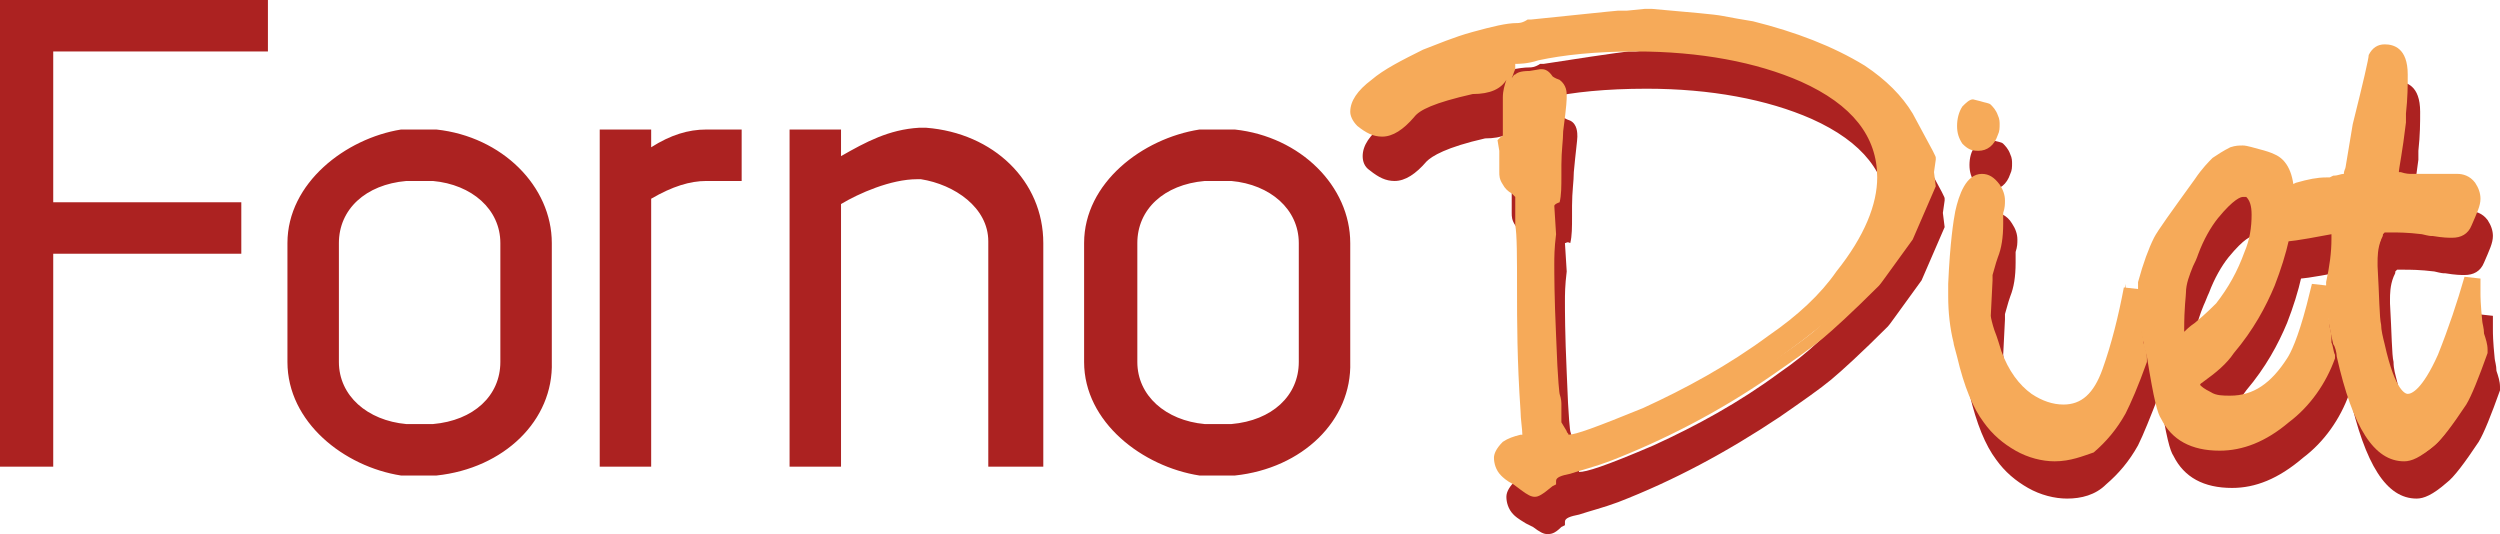 <?xml version="1.0" encoding="utf-8"?>
<!-- Generator: Adobe Illustrator 23.1.1, SVG Export Plug-In . SVG Version: 6.00 Build 0)  -->
<svg version="1.1" id="Livello_1" xmlns="http://www.w3.org/2000/svg" xmlns:xlink="http://www.w3.org/1999/xlink" x="0px" y="0px"
	 viewBox="0 0 140.9 30.1" style="enable-background:new 0 0 140.9 30.1;" xml:space="preserve">
<style type="text/css">
	.st0{fill:#AC2221;}
	.st1{fill:#F6AA59;}
</style>
<g>
	<polyline class="st0" points="0.4,25.9 0.4,0.4 14.6,0.4 14.6,2.5 2.5,2.5 2.5,11.9 13.1,11.9 13.1,13.9 2.5,13.9 2.5,25.9 	"/>
	<path class="st0" d="M3,26.3H0V0h15.1v2.9H3v8.5h10.6v2.9H3V26.3z M0.9,25.5h1.2v-12h10.6v-1.2H2.1V2h12.1V0.8H0.9V25.5z"/>
	<path class="st0" d="M22.7,26.4c-3.1-0.5-6.1-2.9-6.1-6v-6.7c0-3.1,2.9-5.5,6.1-6c0.3,0,0.7,0,0.9,0c0.3,0,0.8,0,0.9,0
		c3.4,0.4,6.2,2.8,6.2,6v6.7c0,3.2-2.8,5.6-6.1,6 M24.4,24.3c2.4-0.2,4.2-1.8,4.2-3.9v-6.7c0-2.1-1.8-3.7-4.2-3.9
		c-0.3,0-0.5,0-0.8,0c-0.2,0-0.4,0-0.7,0c-2.4,0.2-4.2,1.8-4.2,3.9v6.7c0,2.1,1.8,3.7,4.2,3.9c0.3,0,0.5,0,0.7,0
		C23.9,24.4,24.2,24.4,24.4,24.3"/>
	<path class="st0" d="M23.6,24.8c-0.2,0-0.5,0-0.8,0c-2.7-0.2-4.6-2-4.6-4.4v-6.7c0-2.3,1.9-4.1,4.6-4.4c0.3,0,0.5,0,0.8,0
		s0.5,0,0.9,0c2.7,0.2,4.6,2,4.6,4.4v6.7c0,2.3-1.9,4.1-4.6,4.4C24.2,24.8,23.9,24.8,23.6,24.8z M23.6,10.2c-0.2,0-0.4,0-0.7,0
		c-2.3,0.2-3.8,1.6-3.8,3.5v6.7c0,1.9,1.6,3.3,3.8,3.5c0.3,0,0.5,0,0.7,0s0.5,0,0.8,0l0,0c2.3-0.2,3.8-1.6,3.8-3.5v-6.7
		c0-1.9-1.6-3.3-3.8-3.5C24.1,10.2,23.9,10.2,23.6,10.2z"/>
	<path class="st0" d="M24.6,26.8h-2c-3.2-0.5-6.4-3-6.4-6.4v-6.7c0-3.4,3.3-5.9,6.4-6.4c0.3,0,0.8,0,1,0c0.5,0,0.8,0,1,0
		c3.7,0.4,6.5,3.2,6.5,6.4v6.7C31.2,23.7,28.4,26.4,24.6,26.8L24.6,26.8z M22.7,25.9h1.9c3.3-0.3,5.7-2.7,5.7-5.5v-6.7
		c0-2.8-2.5-5.2-5.8-5.5h-0.1c-0.1,0-0.6,0-0.8,0c-0.2,0-0.7,0-0.9,0c-2.8,0.4-5.7,2.6-5.7,5.5v6.7C17.1,23.3,19.9,25.5,22.7,25.9z"
		/>
	<path class="st0" d="M34.2,7.7h2v1.5c1-0.8,2.2-1.5,3.5-1.5h1.5v2h-1.5c-1.4,0-2.8,0.7-3.5,1.2v15h-2"/>
	<path class="st0" d="M36.7,26.3h-2.9v-19h2.9v1c1.1-0.7,2.1-1,3.1-1h2v2.9h-2c-0.9,0-1.9,0.3-3.1,1V26.3z M34.6,25.5h1.2V10.6
		l0.2-0.1c1.3-0.8,2.6-1.2,3.7-1.2h1.1V8.1h-1.1c-1,0-2.1,0.5-3.2,1.4L35.8,10V8.1h-1.2V25.5z"/>
	<path class="st0" d="M56.1,25.9V13.6c0-2.1-2-3.6-4.2-4h-0.3c-1.6,0-3.4,0.8-4.8,1.6v14.7h-2V7.7h2v1.9c1.7-1.1,3.1-1.9,4.8-2H52
		c3.5,0.3,6.2,2.8,6.2,6v12.3"/>
	<path class="st0" d="M58.6,26.3h-2.9V13.6c0-1.9-1.9-3.2-3.8-3.5h-0.2c-1.5,0-3.3,0.8-4.3,1.4v14.8h-2.9v-19h2.9v1.5
		c1.4-0.8,2.7-1.5,4.4-1.6h0.4l0,0c3.8,0.3,6.6,3,6.6,6.5v12.6H58.6z M56.6,25.5h1.2V13.6c0-3-2.4-5.4-5.7-5.6h-0.3
		c-1.6,0.1-2.8,0.8-4.6,1.9l-0.7,0.4V8.1h-1.2v17.3h1.2V11l0.2-0.1c1.3-0.8,3.3-1.7,5-1.7H52c2.3,0.3,4.6,1.9,4.6,4.4V25.5z"/>
	<path class="st0" d="M67.7,26.4c-3.1-0.5-6.1-2.9-6.1-6v-6.7c0-3.1,2.9-5.5,6.1-6c0.3,0,0.7,0,0.9,0c0.3,0,0.8,0,0.9,0
		c3.4,0.4,6.1,2.8,6.1,6v6.7c0,3.2-2.8,5.6-6.1,6 M69.4,24.3c2.4-0.2,4.2-1.8,4.2-3.9v-6.7c0-2.1-1.8-3.7-4.2-3.9
		c-0.3,0-0.5,0-0.8,0c-0.2,0-0.4,0-0.7,0c-2.4,0.2-4.2,1.8-4.2,3.9v6.7c0,2.1,1.8,3.7,4.2,3.9c0.3,0,0.5,0,0.7,0
		C68.9,24.4,69.2,24.4,69.4,24.3"/>
	<path class="st0" d="M68.6,24.8c-0.2,0-0.5,0-0.8,0c-2.7-0.2-4.6-2-4.6-4.4v-6.7c0-2.3,1.9-4.1,4.6-4.4c0.3,0,0.5,0,0.8,0
		s0.5,0,0.9,0c2.7,0.2,4.6,2,4.6,4.4v6.7c0,2.3-1.9,4.1-4.6,4.4C69.2,24.8,68.9,24.8,68.6,24.8z M68.6,10.2c-0.2,0-0.4,0-0.7,0
		c-2.3,0.2-3.8,1.6-3.8,3.5v6.7c0,1.9,1.6,3.3,3.8,3.5c0.3,0,0.5,0,0.7,0s0.5,0,0.8,0l0,0c2.3-0.2,3.8-1.6,3.8-3.5v-6.7
		c0-1.9-1.6-3.3-3.8-3.5C69.1,10.2,68.9,10.2,68.6,10.2z"/>
	<path class="st0" d="M69.6,26.8h-2c-3.2-0.5-6.5-3-6.5-6.4v-6.7c0-3.4,3.3-5.9,6.5-6.4c0.3,0,0.8,0,1,0c0.5,0,0.8,0,1,0
		c3.7,0.4,6.5,3.2,6.5,6.4v6.7C76.2,23.7,73.4,26.4,69.6,26.8L69.6,26.8z M67.7,25.9h1.9c3.3-0.3,5.7-2.7,5.7-5.5v-6.7
		c0-2.8-2.5-5.2-5.8-5.5h-0.1c-0.1,0-0.6,0-0.8,0c-0.2,0-0.7,0-0.9,0C65,8.6,62,10.8,62,13.7v6.7C62,23.3,64.9,25.5,67.7,25.9z"/>
	<path class="st0" d="M87.3,6.5c0.1,0,0.2,0.1,0.4,0.2c0.1,0.1,0.2,0.2,0.4,0.3c0.1,0.1,0.2,0.2,0.2,0.5c0,0.2-0.1,0.9-0.2,2
		c0,0.4-0.1,1.1-0.1,1.9c0,0.2,0,0.4,0,0.6c0,0.6,0,1.1-0.1,1.4c0,0.2-0.1,0.3-0.1,0.3l0.1,1.6c-0.1,0.8-0.1,1.4-0.1,1.8
		c0,0.5,0,1.9,0.1,4s0.1,3.3,0.2,3.4c0.1,0.2,0.1,0.4,0.1,0.5v0.3c0,0.2,0,0.3,0,0.4c0,0.2,0,0.4,0.1,0.5l0.3,0.5
		c0.1,0.2,0.2,0.3,0.2,0.4c0,0,0.1,0.1,0.2,0.1c0.6,0,2.1-0.5,4.5-1.6c2.5-1.1,4.9-2.5,7.2-4.1c1.6-1.2,2.9-2.4,3.9-3.6
		c1.6-2.1,2.4-4,2.4-5.5c0-2.5-1.5-4.4-4.6-5.8c-2.6-1.2-5.8-1.8-9.5-1.8c-2.4,0-4.2,0.2-5.6,0.5c-0.6,0.1-1,0.2-1.2,0.2
		s-0.3,0-0.4,0.1c0,0,0,0.2-0.1,0.5c-0.3,0.8-0.9,1.2-1.9,1.2c-1.9,0.4-3.1,0.9-3.6,1.4c-0.5,0.6-1,0.9-1.5,0.9
		c-0.4,0-0.7-0.2-1.1-0.5c-0.2-0.1-0.2-0.3-0.2-0.4c0-0.5,0.3-0.9,1-1.5c0.7-0.5,1.6-1.1,2.8-1.6c0.8-0.3,1.7-0.7,2.7-1
		s1.9-0.5,2.4-0.5c0.2,0,0.4-0.1,0.7-0.2c3.2-0.3,4.8-0.5,4.9-0.5c0,0,0.1,0,0.2,0h0.3l1-0.1h0.4c2.2,0.2,3.5,0.3,4,0.4
		c0.5,0.1,1,0.2,1.7,0.3c2.4,0.6,4.4,1.4,6.1,2.4c1.2,0.7,2,1.6,2.5,2.5c0.8,1.5,1.2,2.3,1.2,2.3l-0.1,0.7l0.1,0.7l-1.2,2.8
		c-1.2,1.6-1.8,2.4-1.9,2.5c-1.5,1.5-2.5,2.5-3.2,3c-0.6,0.5-1.6,1.2-2.8,2.1c-2.9,2-6,3.6-9,4.8c-0.8,0.3-1.5,0.5-2.1,0.6
		c-0.8,0.1-1.2,0.4-1.2,0.8c-0.3,0.2-0.5,0.3-0.6,0.3s-0.3-0.1-0.5-0.3l-0.4-0.3c-0.3-0.2-0.6-0.4-0.7-0.4c-0.2-0.2-0.3-0.5-0.3-0.7
		s0.1-0.3,0.3-0.5c0.2-0.2,0.5-0.3,0.8-0.3s0.4-0.2,0.4-0.4s0-0.7-0.1-1.5c-0.2-2.9-0.2-5.2-0.2-6.8c0-2,0-3.2-0.1-3.8
		c0-0.1,0-0.2,0-0.2v-1.5c0-0.1,0-0.2-0.1-0.2H86c-0.1,0-0.2-0.2-0.3-0.4c-0.1-0.2-0.2-0.3-0.2-0.4v-1.2v-0.3
		c0.1-0.1,0.2-0.2,0.2-0.4c0-0.1,0-0.6,0.1-1.6V7.8c0-0.4,0.1-0.8,0.4-1c0.1,0,0.3-0.1,0.6-0.2"/>
	<path class="st0" d="M87.2,30.1c-0.2,0-0.4-0.1-0.8-0.4L86,29.5c-0.5-0.3-0.6-0.4-0.7-0.5l0,0c-0.3-0.3-0.4-0.7-0.4-1
		s0.2-0.6,0.5-0.9c0.3-0.2,0.6-0.3,1-0.4h0.1c0-0.2,0-0.7-0.1-1.3c-0.2-2.9-0.2-5.2-0.2-6.8c0-1.9,0-3.2-0.1-3.7c0-0.1,0-0.2,0-0.3
		v-1.3l-0.2-0.1c-0.2-0.1-0.3-0.3-0.5-0.5c-0.2-0.3-0.2-0.5-0.2-0.7v-1.2l-0.1-0.5l0.2-0.1c0.1-0.1,0.1-0.1,0.1-0.1s0-0.2,0-1.6V8
		c0-0.4,0.1-0.7,0.2-1c-0.3,0.5-0.9,0.8-1.9,0.8c-2.2,0.5-3,1-3.3,1.3c-0.6,0.7-1.2,1.1-1.8,1.1c-0.5,0-0.9-0.2-1.4-0.6
		c-0.3-0.2-0.4-0.5-0.4-0.8c0-0.6,0.4-1.2,1.2-1.8c0.7-0.6,1.7-1.1,2.9-1.7c0.8-0.3,1.7-0.7,2.8-1c1.1-0.3,1.9-0.5,2.5-0.5
		c0.1,0,0.3,0,0.6-0.2h0.1H87c4.5-0.7,4.8-0.7,4.8-0.7s0.1,0,0.2,0h0.2l1-0.1h0.4c2.2,0.2,3.5,0.3,4,0.4c0.5,0.1,1.1,0.2,1.7,0.3
		c2.4,0.6,4.5,1.4,6.3,2.5c1.2,0.8,2.1,1.7,2.7,2.7c1.3,2.4,1.3,2.4,1.3,2.5v0.1l-0.1,0.7l0.1,0.8l-1.3,3c-1.6,2.2-1.8,2.5-1.9,2.6
		c-1.5,1.5-2.6,2.5-3.2,3s-1.6,1.2-2.9,2.1c-3,2-6,3.6-9.1,4.8c-0.8,0.3-1.6,0.5-2.2,0.7c-0.5,0.1-0.8,0.2-0.8,0.4v0.2L88,29.7
		C87.6,30.1,87.4,30.1,87.2,30.1z M87.3,29.3L87.3,29.3L87.3,29.3z M85.9,28.4c0,0,0.2,0.1,0.6,0.4l0,0l0.4,0.3
		c0.1,0.1,0.2,0.1,0.3,0.2c0,0,0.1-0.1,0.2-0.1c0.2-0.5,0.7-0.8,1.5-1c0.6-0.1,1.3-0.3,2.1-0.6c3-1.2,6.1-2.8,9-4.7
		c1.2-0.8,2.2-1.5,2.8-2c0.6-0.5,1.7-1.5,3.1-3c0.1-0.1,0.7-0.9,1.8-2.4l1.1-2.7l-0.1-0.6l0.1-0.7c-0.1-0.2-0.4-0.7-1.2-2.2
		c-0.5-0.9-1.3-1.6-2.4-2.3c-1.7-1-3.7-1.8-6-2.4c-0.6-0.1-1.2-0.2-1.6-0.3c-0.5-0.1-1.8-0.2-3.9-0.4h-0.3L92.3,4H92
		c-0.1,0-0.1,0-0.1,0c-0.1,0-2.4,0.2-4.8,0.5c-0.3,0.1-0.6,0.2-0.8,0.2c-0.5,0-1.3,0.2-2.3,0.5s-1.9,0.6-2.7,0.9
		c-1.2,0.5-2.1,1-2.7,1.5c-0.7,0.6-0.8,0.9-0.8,1.2c0,0,0,0,0.1,0.1c0.3,0.2,0.5,0.4,0.8,0.4s0.7-0.3,1.1-0.8
		c0.5-0.6,1.7-1.1,3.8-1.5h0.1c1,0,1.3-0.5,1.5-0.9c0.1-0.4,0.1-0.5,0.2-0.6c0.2-0.2,0.4-0.2,0.7-0.2c0.2,0,0.6-0.1,1.2-0.2
		c1.4-0.3,3.2-0.5,5.7-0.5c3.8,0,7.1,0.6,9.7,1.8c3.2,1.5,4.9,3.6,4.9,6.2c0,1.6-0.8,3.6-2.5,5.8c-1,1.3-2.3,2.6-4,3.7
		c-2.3,1.7-4.7,3.1-7.2,4.2c-3.3,1.4-4.2,1.6-4.6,1.6c-0.2,0-0.4-0.1-0.5-0.2c0,0-0.1-0.1-0.3-0.4l-0.3-0.5
		c-0.1-0.2-0.1-0.4-0.1-0.7c0-0.1,0-0.2,0-0.4v-0.3c0,0,0-0.2-0.1-0.5c0-0.1,0-0.2-0.2-3.5c-0.1-2.2-0.1-3.5-0.1-4.1
		c0-0.4,0-1,0.1-1.8L87.7,14c0-0.1,0-0.1,0.1-0.4s0.1-0.7,0.1-1.3c0-0.2,0-0.4,0-0.6c0-0.8,0.1-1.5,0.1-1.9c0.1-1.1,0.2-1.7,0.2-2
		c0-0.1,0-0.2,0-0.2c-0.2-0.1-0.4-0.2-0.5-0.3l-0.1-0.1l-0.4,0.1c-0.3,0-0.4,0.1-0.5,0.1c-0.1,0.1-0.2,0.3-0.2,0.6v0.5
		c0,1.6-0.1,1.7-0.1,1.7c0,0.2-0.1,0.3-0.2,0.5v0.1v1.3c0,0,0,0,0.1,0.2c0.1,0.1,0.1,0.2,0.2,0.2l0.4,0.2c0.2,0.1,0.3,0.2,0.3,0.6
		v1.5c0,0,0,0.1,0,0.2c0,0.6,0,1.8,0.1,3.8c0,1.6,0.1,3.9,0.2,6.8c0.1,0.8,0.1,1.2,0.1,1.5c0,0.2-0.1,0.7-0.8,0.8
		c-0.2,0-0.4,0.1-0.6,0.3c-0.4-0.3-0.4-0.3-0.4-0.3C85.8,28,85.8,28.2,85.9,28.4z M88.2,13.7l0.1,1.6l0,0c-0.1,0.8-0.1,1.3-0.1,1.7
		c0,0.5,0,1.8,0.1,4c0.1,2.8,0.2,3.3,0.2,3.3c0.1,0.3,0.1,0.5,0.1,0.6v0.3c0,0.2,0,0.3,0,0.4c0,0.2,0,0.3,0,0.3l0.3,0.5
		c0,0.1,0.1,0.1,0.1,0.2c0.4,0,1.4-0.3,4.2-1.5c2.4-1.1,4.8-2.4,7.1-4.1c1.6-1.1,2.9-2.3,3.8-3.6c1.6-2,2.3-3.8,2.3-5.3
		c0-2.3-1.4-4.1-4.3-5.4C99.6,5.6,96.4,5,92.8,5c-2.3,0-4.2,0.2-5.5,0.5c-0.7,0.3-1.1,0.4-1.3,0.4l0,0C86,6,86,6,86,6.1v0.1
		c0,0.1-0.1,0.3-0.2,0.5c0.1-0.1,0.1-0.2,0.2-0.2c0.1-0.1,0.3-0.2,0.8-0.2l0.6-0.1h0.1c0.2,0,0.4,0.1,0.6,0.4l0,0
		c0,0,0.1,0.1,0.4,0.2c0.4,0.2,0.4,0.7,0.4,0.9s-0.1,0.9-0.2,2c0,0.5-0.1,1.1-0.1,1.9c0,0.2,0,0.4,0,0.6c0,0.6,0,1.1-0.1,1.5
		C88.3,13.6,88.3,13.7,88.2,13.7z M86.4,7.1L86.4,7.1L86.4,7.1z M85.8,5.9L85.8,5.9L85.8,5.9z"/>
	<path class="st0" d="M110.9,18.1c0.1-2.2,0.3-3.5,0.4-4.1c0.3-1.1,0.6-1.7,1-1.7c0.2,0,0.5,0.1,0.7,0.4c0.1,0.2,0.2,0.4,0.2,0.7
		c0,0.2,0,0.3-0.1,0.5c0,0.1-0.1,0.2-0.1,0.3v0.1c0,0.1,0,0.1,0,0.2c0,0.8-0.1,1.4-0.3,1.8l-0.1,0.4l-0.2,0.7v0.3l-0.1,2
		c0,0,0.1,0.3,0.2,0.9c0.2,0.5,0.3,0.9,0.4,1.2c0.4,1.2,1,2.1,1.8,2.6c0.7,0.4,1.3,0.7,2,0.7c1.2,0,2.1-0.8,2.6-2.3
		c0.5-1.4,0.9-3,1.2-4.7v0.8c0,0.3,0,0.9,0.1,1.7c0,0.2,0.1,0.4,0.2,0.7c0.1,0.3,0.1,0.6,0.2,0.9c-0.4,1.3-0.8,2.3-1.2,2.8
		c-0.5,0.8-1.1,1.5-1.7,2.1c-0.4,0.4-1.1,0.6-1.8,0.6c-0.7,0-1.3-0.2-2-0.5c-0.6-0.4-1.2-0.8-1.7-1.4c-0.5-0.7-1-1.9-1.4-3.6
		c-0.1-0.4-0.2-0.6-0.2-0.8c-0.2-0.8-0.3-1.7-0.3-2.5 M111.9,7.8l0.4,0.1c0.3,0.1,0.5,0.1,0.6,0.2s0.3,0.3,0.4,0.6
		c0.1,0.2,0.1,0.4,0.1,0.5c0,0.2,0,0.4-0.1,0.6c-0.2,0.6-0.6,0.9-1.1,0.9c-0.4,0-0.6-0.1-0.9-0.4c-0.2-0.3-0.3-0.6-0.3-1
		s0.1-0.8,0.3-1C111.5,7.9,111.7,7.8,111.9,7.8"/>
	<path class="st0" d="M116.5,28.1c-0.7,0-1.5-0.2-2.2-0.6c-0.7-0.4-1.3-0.9-1.8-1.6c-0.6-0.8-1.1-2-1.5-3.7
		c-0.1-0.4-0.2-0.7-0.2-0.8c-0.2-0.8-0.3-1.7-0.3-2.6v-0.7c0.1-2.2,0.3-3.6,0.4-4.1c0.2-0.9,0.6-2,1.5-2c0.3,0,0.7,0.1,1,0.6
		c0.2,0.3,0.3,0.6,0.3,0.9c0,0.2,0,0.4-0.1,0.7c0,0.1,0,0.1,0,0.2c0,0,0,0,0,0.1s0,0.2,0,0.3c0,0.8-0.1,1.4-0.3,1.9l-0.1,0.3
		l-0.2,0.7V18l-0.1,2c0,0.1,0.1,0.5,0.2,0.8c0.2,0.5,0.3,0.9,0.4,1.2c0.4,1.1,1,1.9,1.7,2.4c0.6,0.4,1.2,0.6,1.8,0.6
		c1,0,1.7-0.6,2.2-2s0.9-3,1.2-4.6l0.9,0.1v0.4c0,0.3,0,0.9,0.1,1.6c0,0.1,0.1,0.3,0.1,0.6c0.1,0.3,0.1,0.6,0.2,0.9v0.1v0.1
		c-0.5,1.3-0.9,2.3-1.2,2.9c-0.5,0.9-1.1,1.6-1.8,2.2C118.1,27.9,117.3,28.1,116.5,28.1z M111.4,18.2v0.7c0,0.8,0.1,1.7,0.3,2.4
		c0,0.1,0.1,0.4,0.2,0.8c0.4,1.6,0.8,2.7,1.3,3.4c0.4,0.5,0.9,1,1.5,1.3s1.2,0.5,1.8,0.5c0.6,0,1.2-0.2,1.5-0.5
		c0.6-0.5,1.2-1.2,1.6-2c0.3-0.5,0.7-1.4,1.1-2.6c-0.1-0.3-0.1-0.5-0.2-0.8c0-0.1,0-0.2-0.1-0.3c-0.2,0.7-0.4,1.3-0.6,1.9
		c-0.6,1.7-1.6,2.6-3,2.6c-0.8,0-1.6-0.3-2.3-0.8c-0.9-0.6-1.5-1.5-2-2.8c-0.1-0.3-0.2-0.7-0.4-1.2c-0.3-0.9-0.3-0.9-0.3-1l0.2-2.5
		l0.2-0.7l0.1-0.4c0.2-0.3,0.3-0.9,0.3-1.6v-0.1c0-0.1,0-0.2,0-0.2c0-0.1,0-0.2,0.1-0.4c0-0.2,0.1-0.3,0.1-0.4s0-0.3-0.1-0.4
		s-0.2-0.2-0.3-0.2c0,0-0.3,0.1-0.6,1.4C111.6,14.7,111.5,16,111.4,18.2z"/>
	<path class="st0" d="M121.6,18.1c0.3-1.1,0.6-1.9,0.9-2.4c0.2-0.4,1-1.5,2.3-3.2c0.4-0.6,0.7-1,1-1.2c0.2-0.2,0.5-0.4,0.9-0.5
		c0.2-0.1,0.4-0.1,0.5-0.1c0.1,0,0.3,0.1,0.8,0.2c0.4,0.1,0.7,0.2,0.8,0.3c0.5,0.2,0.8,0.9,0.8,2c0,1.4-0.4,3-1.1,4.8
		c-0.5,1.2-1.2,2.4-2.2,3.7c-0.4,0.5-0.9,1-1.6,1.5c-0.3,0.2-0.4,0.3-0.4,0.5c0,0.3,0.3,0.6,0.9,0.8c0.4,0.2,0.8,0.3,1.3,0.3
		c1.4,0,2.6-0.8,3.6-2.3c0.3-0.5,0.7-1.5,1.1-3.1c0.1-0.4,0.2-0.8,0.3-1.2c0,0.3,0,0.6,0,0.8c0,0.3,0,0.8,0.1,1.6
		c0,0.2,0.1,0.4,0.2,0.7c0.1,0.3,0.1,0.5,0.2,0.9c-0.5,1.4-1.3,2.5-2.4,3.4c-1.3,1-2.5,1.5-3.7,1.5c-1.5,0-2.4-0.5-2.9-1.5
		c-0.2-0.4-0.5-1.6-0.7-3.4c-0.1-0.4-0.2-0.6-0.2-0.8c-0.2-0.8-0.3-1.7-0.3-2.5 M127,12.9c-0.4,0-1,0.4-1.7,1.3
		c-0.4,0.5-0.8,1.2-1.1,2.1c-0.1,0.2-0.2,0.5-0.3,0.7c-0.2,0.5-0.4,1.1-0.4,1.6c0,0.4-0.1,1.1-0.1,2.2v0.3c0,0.3,0.1,0.4,0.3,0.4
		c0.1,0,0.5-0.3,1.1-0.8s1-0.9,1.2-1.2c0.7-0.9,1.3-1.9,1.7-3c0.3-0.8,0.4-1.5,0.4-2.2c0-0.6-0.1-1-0.4-1.3
		C127.4,12.9,127.2,12.9,127,12.9"/>
	<path class="st0" d="M123.6,21.9c-0.3,0-0.7-0.2-0.7-0.8v-0.3c0-1,0-1.8,0.1-2.2c0.1-0.6,0.2-1.1,0.5-1.7l0,0
		c0.1-0.2,0.2-0.5,0.3-0.7c0.3-0.9,0.7-1.7,1.2-2.2c0.8-1,1.5-1.5,2.1-1.5c0.2,0,0.6,0.1,0.9,0.4s0.5,0.9,0.5,1.6s-0.2,1.5-0.5,2.4
		c-0.4,1.1-1,2.2-1.7,3.1c-0.2,0.3-0.6,0.7-1.3,1.2C124,21.9,123.8,21.9,123.6,21.9z M123.5,21.1L123.5,21.1L123.5,21.1z M127,13.3
		c-0.1,0-0.5,0.1-1.4,1.2c-0.4,0.5-0.8,1.2-1.1,2c-0.1,0.2-0.2,0.5-0.3,0.7l0,0c-0.2,0.5-0.4,1-0.4,1.5c0,0.2-0.1,0.8-0.1,2.1v0.1
		c0.1-0.1,0.3-0.3,0.6-0.5c0.6-0.5,1-0.9,1.1-1.1c0.7-0.9,1.2-1.8,1.6-2.9c0.3-0.7,0.4-1.4,0.4-2.1C127.4,13.8,127.3,13.5,127,13.3
		C127.2,13.3,127.1,13.3,127,13.3z"/>
	<path class="st0" d="M125.8,27.5c-1.6,0-2.7-0.6-3.3-1.8c-0.2-0.3-0.4-1-0.8-3.5c-0.1-0.4-0.2-0.6-0.2-0.8
		c-0.2-0.8-0.3-1.7-0.3-2.6V18c0.3-1.1,0.6-1.9,0.9-2.5c0.2-0.4,1-1.5,2.3-3.3c0.4-0.6,0.8-1,1-1.2c0.3-0.2,0.6-0.4,1-0.6
		c0.3-0.1,0.5-0.1,0.7-0.1c0.1,0,0.2,0,0.9,0.2c0.3,0.1,0.7,0.2,0.9,0.3c0.7,0.3,1.1,1.1,1.1,2.4c0,1.5-0.4,3.2-1.1,5
		c-0.5,1.2-1.2,2.5-2.3,3.8c-0.4,0.6-1,1.1-1.7,1.6c-0.1,0.1-0.2,0.1-0.2,0.1c0.1,0.1,0.2,0.2,0.6,0.4c0.3,0.2,0.7,0.2,1.1,0.2
		c1.3,0,2.3-0.7,3.2-2.1c0.3-0.4,0.7-1.5,1.1-3c0.1-0.4,0.2-0.8,0.3-1.2l0.9,0.1c0,0.3,0,0.6,0,0.8c0,0.2,0,0.6,0.1,1.5
		c0,0.1,0.1,0.3,0.1,0.7l0.1,0.2c0.1,0.2,0.1,0.4,0.2,0.7v0.1v0.1c-0.5,1.4-1.4,2.7-2.6,3.6C128.4,27,127.1,27.5,125.8,27.5z
		 M122,18.2v0.6c0,0.8,0.1,1.7,0.3,2.4c0,0.1,0.1,0.4,0.2,0.8l0,0c0.3,2.2,0.5,3,0.7,3.3c0.4,0.9,1.3,1.3,2.5,1.3
		c1.1,0,2.2-0.5,3.4-1.4c1.1-0.9,1.8-1.9,2.3-3.1c-0.1-0.2-0.1-0.4-0.1-0.5l-0.1-0.2c-0.1-0.2-0.1-0.4-0.1-0.6
		c-0.3,0.9-0.6,1.6-0.8,1.9c-1,1.7-2.3,2.5-3.9,2.5c-0.6,0-1.1-0.1-1.5-0.3c-0.3-0.1-1.1-0.5-1.1-1.2c0-0.4,0.3-0.6,0.6-0.8
		c0.6-0.4,1.1-0.9,1.5-1.4c1-1.2,1.7-2.5,2.1-3.6c0.7-1.7,1.1-3.3,1.1-4.7c0-0.6-0.1-1.4-0.6-1.6c0,0-0.2-0.1-0.8-0.3
		c-0.5-0.2-0.6-0.2-0.7-0.2c0,0-0.2,0-0.4,0.1c-0.3,0.1-0.5,0.2-0.7,0.4c-0.1,0.1-0.4,0.4-0.9,1.1c-1.3,1.7-2,2.8-2.2,3.2
		C122.6,16.5,122.3,17.2,122,18.2z"/>
	<path class="st0" d="M132.3,18.1c0.2-0.9,0.3-1.7,0.3-2.4v-0.4c0-0.2-0.1-0.3-0.2-0.3c-0.1,0-0.2,0-0.3,0c-1.4,0.3-2.2,0.4-2.4,0.4
		c-0.4,0-0.5-0.3-0.5-0.8c0-0.2,0-0.3,0-0.5c0-0.1,0.2-0.2,0.4-0.4l0.1-0.2c0.1-0.3,0.3-0.6,0.7-0.7c0.6-0.2,1.1-0.3,1.6-0.3
		c0,0,0.1,0,0.2,0l0.2-0.1c0.5-0.1,0.8-0.1,0.9-0.1c0.1-0.3,0.1-0.5,0.2-0.6l0.4-2.4c0.6-2.4,0.9-3.7,0.9-3.9
		c0.1-0.3,0.3-0.4,0.6-0.4c0.6,0,0.9,0.4,0.9,1.3c0,0.6,0,1.3-0.1,2.1v0.5c-0.2,1.6-0.4,2.6-0.4,2.8c-0.1,0.1-0.1,0.2-0.1,0.2
		c0,0.1,0.1,0.2,0.4,0.3c0.3,0.1,0.5,0.2,0.7,0.2h2.6c0.3,0,0.5,0.1,0.7,0.4c0.2,0.2,0.2,0.4,0.2,0.6c0,0.3-0.1,0.7-0.4,1.4
		c-0.1,0.3-0.4,0.5-0.7,0.5c-0.2,0-0.5,0-1.1-0.1c-0.1,0-0.3,0-0.6-0.1c-0.8-0.1-1.4-0.1-1.7-0.1c-0.2,0-0.3,0-0.5,0
		s-0.4,0.2-0.5,0.5c0,0,0,0.1-0.1,0.3c-0.2,0.6-0.3,1.1-0.3,1.5v0.2c0.1,1.9,0.1,3,0.2,3.4c0,0.4,0.1,0.8,0.2,1.2
		c0.5,2.1,1,3.1,1.7,3.1s1.4-0.8,2.1-2.4c0.7-1.5,1.2-3,1.5-4.5c0,0.3,0,0.6,0,0.8c0,0.3,0,0.8,0.1,1.6c0,0.2,0.1,0.4,0.2,0.7
		c0.1,0.3,0.2,0.5,0.2,0.9c-0.5,1.4-0.9,2.3-1.2,2.8c-0.8,1.2-1.3,1.9-1.7,2.2c-0.5,0.4-1,0.6-1.3,0.6c-1.4,0-2.6-1.8-3.4-5.5
		c-0.1-0.4-0.1-0.6-0.2-0.8c-0.2-0.8-0.3-1.7-0.3-2.5C132.3,18.7,132.3,18.4,132.3,18.1"/>
	<path class="st0" d="M136.2,28.1c-1.7,0-2.9-1.9-3.8-5.9c-0.1-0.3-0.1-0.6-0.2-0.7c-0.2-0.9-0.4-1.8-0.4-2.7c0-0.2,0-0.4,0-0.7V18
		c0.2-0.9,0.3-1.7,0.3-2.4v-0.3l0,0c-2.1,0.4-2.4,0.4-2.5,0.4c-0.2,0-1-0.1-1-1.2c0-0.2,0-0.4,0-0.5v-0.1c0.1-0.2,0.2-0.3,0.5-0.5
		l0,0c0.2-0.5,0.5-0.8,1-1c0.7-0.2,1.2-0.3,1.7-0.3c0,0,0.1,0,0.2,0l0.2-0.1c0.3,0,0.4-0.1,0.6-0.1c0-0.2,0.1-0.3,0.1-0.4l0.4-2.4
		c0.7-3,0.9-3.8,0.9-3.9l0,0c0.2-0.4,0.5-0.6,0.9-0.6c0.5,0,1.3,0.2,1.3,1.7c0,0.6,0,1.3-0.1,2.2V9c-0.2,1.6-0.4,2.6-0.4,2.8l0,0
		c0,0,0,0,0.1,0c0.3,0.1,0.5,0.1,0.6,0.1h2.6c0.3,0,0.7,0.1,1,0.5c0.2,0.3,0.3,0.6,0.3,0.9c0,0.4-0.2,0.8-0.5,1.5
		c-0.2,0.5-0.6,0.7-1.1,0.7c-0.2,0-0.5,0-1.1-0.1h-0.1c0,0-0.1,0-0.5-0.1c-0.8-0.1-1.4-0.1-1.7-0.1c-0.2,0-0.3,0-0.4,0
		c0,0,0,0-0.1,0.1c0,0.1,0,0.1-0.1,0.3c-0.2,0.5-0.2,1-0.2,1.3v0.2c0.1,1.7,0.1,2.9,0.2,3.3c0,0.4,0.1,0.7,0.2,1.1
		c0.6,2.7,1.2,2.8,1.3,2.8c0.2,0,0.8-0.2,1.7-2.2c0.6-1.5,1.1-2.9,1.5-4.4l0.9,0.1c0,0.3,0,0.6,0,0.8c0,0.2,0,0.6,0.1,1.6
		c0,0.1,0.1,0.4,0.1,0.7c0.1,0.3,0.2,0.6,0.2,0.9v0.1V22c-0.5,1.4-0.9,2.4-1.2,2.9c-0.8,1.2-1.4,2-1.8,2.3
		C137.1,27.9,136.6,28.1,136.2,28.1z M132.7,18.2c0,0.3,0,0.5,0,0.6c0,0.8,0.1,1.7,0.3,2.4c0,0.1,0.1,0.4,0.2,0.8
		c0.8,3.4,1.8,5.2,3,5.2c0.2,0,0.5-0.1,1-0.5c0.2-0.2,0.7-0.7,1.6-2.1c0.2-0.3,0.5-1,1.1-2.6c-0.1-0.2-0.1-0.5-0.2-0.7
		c-0.1-0.3-0.1-0.5-0.1-0.6c-0.2,0.7-0.5,1.4-0.8,2.1c-0.8,1.8-1.6,2.7-2.5,2.7s-1.6-1.1-2.1-3.4c-0.1-0.4-0.2-0.9-0.2-1.3
		s-0.1-1.6-0.2-3.4v-0.2c0-0.4,0.1-0.9,0.3-1.6c0-0.1,0.1-0.2,0.1-0.2l0,0c0.2-0.7,0.7-0.8,0.9-0.8c0.1,0,0.3,0,0.5,0
		c0.4,0,1,0.1,1.7,0.1c0.4,0,0.5,0.1,0.6,0.1c0.6,0.1,0.9,0.1,1,0.1c0.2,0,0.2-0.1,0.3-0.2c0.4-0.7,0.4-1,0.4-1.2
		c0-0.1,0-0.2-0.1-0.3c-0.1-0.2-0.2-0.2-0.3-0.2h-2.6l0,0c-0.3,0-0.6-0.1-0.9-0.2c-0.2-0.1-0.7-0.3-0.7-0.7c0-0.1,0-0.2,0.1-0.4
		c0-0.2,0.1-0.9,0.4-2.7V8.5c0.1-0.8,0.1-1.5,0.1-2.1c0-0.9-0.3-0.9-0.4-0.9c0,0-0.1,0-0.1,0.1c-0.1,0.3-0.7,2.9-0.9,3.8l-0.4,2.4
		c0,0.1-0.1,0.3-0.2,0.7v0.1l-0.1,0.1c-0.1,0.1-0.2,0.1-1.1,0.3l-0.3,0.1H132c-0.1,0-0.1,0-0.1,0c-0.4,0-0.9,0.1-1.4,0.3
		c-0.2,0.1-0.4,0.2-0.4,0.4l-0.1,0.3l-0.1,0.1c-0.1,0.1-0.2,0.2-0.3,0.2c0,0.1,0,0.2,0,0.3c0,0.2,0,0.3,0.1,0.3c0,0,0,0,0.1,0
		s0.5,0,2.3-0.4c0.1,0,0.3,0,0.4,0c0.3,0,0.6,0.2,0.6,0.7v0.5C133,16.4,132.9,17.3,132.7,18.2z M129.5,14.4L129.5,14.4L129.5,14.4z"
		/>
	<path class="st1" d="M86.6,4.3c0.1,0,0.2,0.1,0.4,0.2c0.1,0.1,0.2,0.2,0.4,0.3c0.1,0.1,0.2,0.2,0.2,0.5c0,0.2-0.1,0.9-0.2,2
		c0,0.4-0.1,1.1-0.1,1.9c0,0.2,0,0.4,0,0.6c0,0.6,0,1.1-0.1,1.4c0,0.2-0.1,0.3-0.1,0.3l0.1,1.6c-0.1,0.8-0.1,1.4-0.1,1.8
		c0,0.5,0,1.9,0.1,4s0.1,3.3,0.2,3.4c0.1,0.2,0.1,0.4,0.1,0.5v0.3c0,0.2,0,0.3,0,0.4c0,0.3,0,0.4,0.1,0.5l0.3,0.5
		c0.1,0.2,0.2,0.3,0.2,0.4c0,0,0.1,0.1,0.2,0.1c0.6,0,2.1-0.5,4.5-1.6c2.5-1.1,4.9-2.5,7.2-4.1c1.6-1.2,2.9-2.4,3.9-3.6
		c1.6-2.1,2.4-4,2.4-5.5c0-2.5-1.5-4.4-4.6-5.8c-2.6-1.2-5.8-1.8-9.5-1.8c-2.4,0-4.2,0.2-5.6,0.5c-0.6,0.1-1,0.2-1.2,0.2
		s-0.3,0-0.4,0.1c0,0,0,0.2-0.1,0.5C84.6,4.7,84,5.1,83,5.1c-1.9,0.4-3.1,0.9-3.6,1.4c-0.5,0.6-1,0.9-1.5,0.9
		c-0.4,0-0.7-0.2-1.1-0.5c-0.2-0.1-0.2-0.3-0.2-0.4c0-0.4,0.3-0.9,1-1.5c0.7-0.5,1.6-1.1,2.8-1.6c0.8-0.3,1.7-0.7,2.7-1
		c1.1-0.3,1.9-0.5,2.4-0.5c0.2,0,0.4-0.1,0.7-0.2c3.2-0.3,4.8-0.5,4.9-0.5c0,0,0.1,0,0.2,0h0.3l1-0.1H93c2.2,0.2,3.5,0.3,4,0.4
		c0.5,0.1,1,0.2,1.7,0.3c2.4,0.6,4.4,1.4,6.1,2.4c1.2,0.7,2,1.6,2.5,2.5c0.8,1.5,1.2,2.3,1.2,2.3l-0.1,0.7l0.1,0.7l-1.2,2.8
		c-1.2,1.6-1.8,2.4-1.9,2.5c-1.5,1.5-2.5,2.5-3.2,3c-0.6,0.5-1.6,1.2-2.8,2.1c-2.9,2-6,3.6-9,4.8c-0.8,0.3-1.5,0.5-2.1,0.6
		c-0.8,0.1-1.2,0.4-1.2,0.8c-0.3,0.2-0.5,0.3-0.6,0.3S86.2,27.2,86,27l-0.4-0.3c-0.3-0.2-0.6-0.3-0.7-0.4c-0.2-0.2-0.3-0.5-0.3-0.7
		s0.1-0.3,0.3-0.5c0.2-0.2,0.5-0.3,0.8-0.3s0.4-0.2,0.4-0.4c0-0.2,0-0.7-0.1-1.5c-0.2-2.9-0.2-5.2-0.2-6.8c0-2,0-3.2-0.1-3.8
		c0-0.1,0-0.2,0-0.2v-1.5c0-0.1,0-0.2-0.1-0.2l-0.4-0.2c-0.1,0-0.2-0.2-0.3-0.4c-0.1-0.2-0.2-0.3-0.2-0.4V8.2V7.9
		C85,8,85,7.9,85,7.7c0-0.1,0-0.6,0.1-1.6V5.6c0-0.4,0.1-0.8,0.4-1c0.1,0,0.3-0.1,0.6-0.2"/>
	<path class="st1" d="M86.5,28c-0.2,0-0.4-0.1-0.8-0.4l-0.4-0.3c-0.4-0.2-0.6-0.4-0.7-0.5l0,0c-0.3-0.3-0.4-0.7-0.4-1
		c0-0.2,0.1-0.5,0.5-0.9c0.3-0.2,0.6-0.3,1-0.4h0.1c0-0.3-0.1-0.9-0.1-1.3c-0.2-2.9-0.2-5.2-0.2-6.8c0-1.9,0-3.2-0.1-3.7
		c0-0.1,0-0.2,0-0.3v-1.3l-0.2-0.2c-0.2-0.1-0.4-0.3-0.5-0.5c-0.2-0.3-0.2-0.5-0.2-0.7V8.5l-0.1-0.6l0.2-0.2c0.1,0,0.1-0.1,0.1-0.1
		l0,0c0,0,0-0.3,0-1.6V5.5c0-0.4,0.1-0.7,0.2-1C84.6,5,84,5.3,83,5.3c-2.2,0.5-3,0.9-3.3,1.3c-0.6,0.7-1.2,1.1-1.8,1.1
		c-0.5,0-0.9-0.2-1.4-0.6c-0.3-0.3-0.4-0.6-0.4-0.8c0-0.6,0.4-1.2,1.2-1.8C78,3.9,79,3.4,80.2,2.8c0.8-0.3,1.7-0.7,2.8-1
		c1.1-0.3,1.9-0.5,2.5-0.5c0.1,0,0.3,0,0.6-0.2h0.1h0.1c4.8-0.5,4.9-0.5,4.9-0.5s0.1,0,0.2,0h0.3l1-0.1h0.4c2.2,0.2,3.5,0.3,4,0.4
		c0.5,0.1,1.1,0.2,1.7,0.3c2.4,0.6,4.5,1.4,6.3,2.5c1.2,0.8,2.1,1.7,2.7,2.7c1.3,2.4,1.3,2.4,1.3,2.5V9L109,9.7l0.1,0.8l-1.3,3
		c-1.6,2.2-1.8,2.5-1.9,2.6c-1.5,1.5-2.6,2.5-3.2,3s-1.6,1.2-2.9,2.1c-2.9,2-6,3.6-9.1,4.8c-0.8,0.3-1.6,0.5-2.2,0.7
		c-0.5,0.1-0.8,0.2-0.8,0.4v0.2l-0.2,0.1C86.9,27.9,86.7,28,86.5,28z M86.6,27.1L86.6,27.1L86.6,27.1z M85.3,26.2
		c0,0,0.2,0.1,0.6,0.4l0,0l0.4,0.3c0.1,0.1,0.2,0.1,0.3,0.2c0,0,0.1-0.1,0.2-0.1c0.2-0.5,0.7-0.8,1.5-1c0.6-0.1,1.3-0.3,2.1-0.6
		c3.1-1.2,6.1-2.8,9-4.7c1.2-0.8,2.2-1.5,2.8-2c0.6-0.5,1.6-1.5,3.1-3c0.1-0.1,0.7-0.9,1.8-2.4l1.1-2.7L108,9.9l0.1-0.7
		C108,9,107.7,8.5,106.9,7c-0.5-0.9-1.3-1.6-2.4-2.3c-1.7-1-3.7-1.8-6-2.4c-0.6-0.1-1.2-0.2-1.6-0.3c-0.5-0.1-1.8-0.2-3.9-0.4h-0.3
		l-1.1,0.1h-0.4h-0.1c-0.1,0-1.4,0.1-4.8,0.5c-0.3,0.1-0.6,0.2-0.8,0.2c-0.5,0-1.3,0.2-2.3,0.5s-1.9,0.6-2.7,0.9
		c-1.2,0.5-2.1,1-2.7,1.5C77.3,5.7,77,6.2,77,6.5c0,0,0,0,0.1,0.1C77.4,6.8,77.6,7,77.9,7s0.7-0.3,1.1-0.8c0.5-0.6,1.8-1.1,3.8-1.5
		h0.1c1,0,1.3-0.5,1.5-0.9c0.1-0.4,0.1-0.5,0.2-0.6C84.7,3,85,2.9,85.2,2.9s0.6-0.1,1.2-0.2c1.4-0.3,3.3-0.5,5.7-0.5
		c3.8,0,7.1,0.6,9.7,1.8c3.2,1.5,4.9,3.6,4.9,6.2c0,1.7-0.8,3.6-2.5,5.8c-1,1.3-2.3,2.5-4,3.7c-2.3,1.7-4.7,3.1-7.2,4.2
		c-3.3,1.4-4.2,1.6-4.6,1.6c-0.2,0-0.4-0.1-0.5-0.2c0-0.1-0.1-0.1-0.3-0.4l-0.3-0.5C87,24.2,87,23.9,87,23.6c0-0.1,0-0.2,0-0.4v-0.3
		c0,0,0-0.2-0.1-0.5c0-0.1,0-0.2-0.2-3.5c-0.1-2.2-0.1-3.5-0.1-4.1c0-0.4,0-1,0.1-1.8l-0.1-1.5c0-0.1,0-0.1,0.1-0.4s0.1-0.8,0.1-1.3
		c0-0.2,0-0.4,0-0.6c0-0.8,0.1-1.5,0.1-1.9c0.1-1.1,0.2-1.7,0.2-2c0-0.1,0-0.2,0-0.2C87,5,86.8,4.9,86.6,4.8l-0.1-0.1l-0.3,0.2
		c-0.3,0-0.4,0.1-0.5,0.1c-0.1,0.1-0.2,0.2-0.2,0.6v0.5c0,1.4,0,1.6-0.1,1.7c0,0.2-0.1,0.3-0.2,0.5v0.1v1.3l0,0c0,0,0,0.1,0.1,0.2
		s0.1,0.2,0.2,0.2l0.4,0.2c0.2,0.1,0.3,0.2,0.3,0.6v1.5c0,0,0,0.1,0,0.2c0,0.6,0,1.8,0.1,3.8c0,1.6,0.1,3.9,0.2,6.8
		c0.1,0.8,0.1,1.2,0.1,1.5c0,0.2-0.1,0.7-0.8,0.8c-0.2,0-0.4,0.1-0.6,0.3C85.1,25.9,85,26,85,26C85.1,25.9,85.1,26.1,85.3,26.2z
		 M87.6,11.6l0.1,1.6l0,0c-0.1,0.8-0.1,1.3-0.1,1.7c0,0.5,0,1.8,0.1,4c0.1,2.8,0.2,3.3,0.2,3.3c0.1,0.3,0.1,0.5,0.1,0.6v0.3
		c0,0.2,0,0.3,0,0.4c0,0.2,0,0.3,0,0.3l0.3,0.5c0,0.1,0.1,0.1,0.1,0.2c0.4,0,1.5-0.4,4.2-1.5c2.4-1.1,4.8-2.4,7.1-4.1
		c1.6-1.1,2.9-2.3,3.8-3.6c1.6-2,2.3-3.8,2.3-5.3c0-2.3-1.4-4.1-4.3-5.4c-2.5-1.1-5.7-1.7-9.3-1.7c-2.3,0-4.1,0.2-5.5,0.5
		c-0.6,0.2-1.1,0.2-1.3,0.2l0,0c0,0.1,0,0.1,0,0.2v0.1c-0.1,0.2-0.1,0.3-0.2,0.5c0.1-0.1,0.1-0.2,0.2-0.2C85.5,4.1,85.7,4,86.2,4
		l0.6-0.1h0.1c0.2,0,0.4,0.1,0.6,0.4l0,0c0,0,0.1,0.1,0.4,0.2c0.4,0.3,0.4,0.7,0.4,0.9s0,0.5-0.2,2c0,0.5-0.1,1.1-0.1,1.9
		c0,0.2,0,0.4,0,0.6c0,0.6,0,1.1-0.1,1.5C87.6,11.5,87.6,11.6,87.6,11.6z M85.7,5L85.7,5L85.7,5z M85.1,3.8L85.1,3.8L85.1,3.8z"/>
	<path class="st1" d="M110.2,16c0.1-2.2,0.3-3.5,0.4-4.1c0.3-1.2,0.6-1.7,1-1.7c0.2,0,0.5,0.1,0.7,0.4c0.1,0.2,0.2,0.4,0.2,0.7
		c0,0.2,0,0.3-0.1,0.5c0,0.1-0.1,0.2-0.1,0.3v0.1c0,0.1,0,0.1,0,0.2c0,0.8-0.1,1.4-0.3,1.8l-0.1,0.4l-0.2,0.7v0.3l-0.1,2
		c0,0,0.1,0.3,0.2,0.9c0.2,0.5,0.3,0.9,0.4,1.2c0.4,1.2,1,2.1,1.8,2.6c0.7,0.4,1.3,0.7,2,0.7c1.2,0,2.1-0.8,2.6-2.3
		c0.5-1.4,0.9-3,1.2-4.7v0.7c0,0.3,0,0.9,0.1,1.7c0,0.2,0.1,0.4,0.2,0.7c0.1,0.3,0.1,0.6,0.2,0.9c-0.5,1.3-0.8,2.3-1.2,2.8
		c-0.5,0.8-1.1,1.5-1.7,2.1c-0.4,0.4-1.1,0.6-1.8,0.6c-0.7,0-1.3-0.2-2-0.5c-0.6-0.4-1.2-0.8-1.7-1.4c-0.5-0.7-1-1.9-1.4-3.6
		c-0.1-0.4-0.2-0.6-0.2-0.8c-0.2-0.8-0.3-1.7-0.3-2.5 M111.2,5.6l0.4,0.1c0.3,0.1,0.5,0.1,0.6,0.2c0.1,0.1,0.3,0.3,0.4,0.6
		c0.1,0.2,0.1,0.4,0.1,0.5c0,0.2,0,0.4-0.1,0.6c-0.2,0.6-0.6,0.9-1.1,0.9c-0.4,0-0.6-0.1-0.9-0.4c-0.2-0.3-0.3-0.6-0.3-1
		s0.1-0.8,0.3-1.1C110.8,5.8,111,5.6,111.2,5.6"/>
	<path class="st1" d="M115.8,26c-0.7,0-1.5-0.2-2.2-0.6c-0.7-0.4-1.3-0.9-1.8-1.6c-0.6-0.8-1.1-2-1.5-3.7c-0.1-0.4-0.2-0.7-0.2-0.8
		c-0.2-0.8-0.3-1.7-0.3-2.6V16c0.1-2.3,0.3-3.6,0.4-4.1c0.2-0.9,0.6-2.1,1.5-2.1c0.4,0,0.7,0.2,1,0.6c0.2,0.3,0.3,0.6,0.3,0.9
		c0,0.2,0,0.4-0.1,0.7c0,0.1,0,0.2,0,0.2v0.1c0,0.1,0,0.2,0,0.3c0,0.8-0.1,1.4-0.3,1.9l-0.1,0.3l-0.2,0.7v0.3l-0.1,2
		c0,0.1,0.1,0.5,0.2,0.8c0.2,0.5,0.3,0.9,0.4,1.2c0.4,1.1,1,1.9,1.7,2.4c0.6,0.4,1.2,0.6,1.8,0.6c1,0,1.7-0.6,2.2-2s0.9-3,1.2-4.6
		l0.9,0.1V17c0,0.2,0,0.7,0.1,1.6c0,0.1,0.1,0.4,0.1,0.7c0.1,0.3,0.2,0.6,0.2,0.9v0.1v0.1c-0.5,1.4-0.9,2.3-1.2,2.9
		c-0.5,0.9-1.1,1.6-1.8,2.2C117.4,25.7,116.7,26,115.8,26z M110.7,16v0.7c0,0.8,0.1,1.7,0.3,2.4c0,0.1,0.1,0.4,0.2,0.8
		c0.4,1.6,0.8,2.7,1.3,3.4c0.4,0.5,0.9,1,1.5,1.3c0.6,0.3,1.2,0.5,1.8,0.5c0.6,0,1.2-0.2,1.5-0.5c0.6-0.5,1.2-1.2,1.6-2
		c0.3-0.5,0.7-1.4,1.1-2.6c-0.1-0.3-0.1-0.5-0.2-0.7c0-0.1,0-0.2-0.1-0.3c-0.2,0.7-0.4,1.3-0.6,1.9c-0.6,1.7-1.6,2.6-3,2.6
		c-0.8,0-1.6-0.3-2.3-0.8c-0.9-0.6-1.5-1.5-2-2.8c-0.1-0.3-0.2-0.7-0.4-1.2c-0.2-0.9-0.3-0.9-0.3-1l0.2-2.5l0.2-0.7l0.1-0.4
		c0.2-0.3,0.3-0.9,0.3-1.6v-0.1v-0.1c0-0.1,0-0.1,0-0.1c0-0.1,0-0.2,0.1-0.4c0-0.2,0.1-0.3,0.1-0.4s0-0.3-0.1-0.4s-0.2-0.2-0.3-0.2
		c0,0-0.3,0.1-0.6,1.4C110.9,12.5,110.8,13.9,110.7,16z"/>
	<path class="st1" d="M120.9,16c0.3-1.1,0.6-1.9,0.9-2.4c0.2-0.4,1-1.5,2.3-3.2c0.4-0.6,0.7-1,1-1.2c0.2-0.2,0.5-0.4,0.9-0.5
		c0.2-0.1,0.4-0.1,0.5-0.1s0.3,0.1,0.8,0.2c0.4,0.1,0.7,0.2,0.8,0.3c0.5,0.2,0.8,0.9,0.8,2c0,1.4-0.4,3-1.1,4.8
		c-0.5,1.2-1.2,2.4-2.2,3.7c-0.4,0.5-0.9,1-1.6,1.5c-0.3,0.2-0.4,0.3-0.4,0.5c0,0.3,0.3,0.6,0.9,0.8c0.4,0.2,0.8,0.3,1.3,0.3
		c1.4,0,2.6-0.8,3.6-2.3c0.3-0.5,0.7-1.5,1.1-3.1c0.1-0.4,0.2-0.8,0.3-1.2c0,0.3,0,0.6,0,0.8c0,0.3,0,0.8,0.1,1.6
		c0,0.2,0.1,0.4,0.2,0.7c0.1,0.3,0.1,0.5,0.2,0.9c-0.5,1.4-1.3,2.5-2.4,3.4c-1.3,1-2.5,1.5-3.7,1.5c-1.5,0-2.4-0.5-2.9-1.5
		c-0.2-0.4-0.5-1.6-0.7-3.4c-0.1-0.4-0.2-0.6-0.2-0.8c-0.2-0.8-0.3-1.7-0.3-2.5 M126.4,10.7c-0.4,0-1,0.4-1.7,1.3
		c-0.4,0.5-0.8,1.2-1.1,2.1c-0.1,0.2-0.2,0.5-0.3,0.7c-0.2,0.5-0.4,1.1-0.4,1.6c0,0.4-0.1,1.1-0.1,2.2v0.3c0,0.3,0.1,0.4,0.3,0.4
		c0.1,0,0.5-0.3,1.1-0.8s1-0.9,1.2-1.2c0.7-0.9,1.3-1.9,1.7-3c0.3-0.8,0.4-1.5,0.4-2.2c0-0.6-0.1-1-0.4-1.3
		C126.7,10.8,126.6,10.7,126.4,10.7"/>
	<path class="st1" d="M122.9,19.8c-0.3,0-0.7-0.2-0.7-0.8v-0.3c0-1,0-1.8,0.1-2.2c0.1-0.6,0.2-1.1,0.5-1.7c0.1-0.2,0.2-0.5,0.3-0.7
		c0.3-0.9,0.8-1.7,1.2-2.2c0.8-1,1.5-1.5,2.1-1.5c0.2,0,0.6,0.1,0.9,0.4s0.5,0.8,0.5,1.6c0,0.7-0.2,1.5-0.5,2.4
		c-0.4,1.1-1,2.2-1.7,3.1c-0.2,0.3-0.6,0.7-1.3,1.2C123.3,19.7,123.1,19.8,122.9,19.8z M126.4,11.1c-0.1,0-0.5,0.1-1.4,1.2
		c-0.4,0.5-0.8,1.2-1.1,2c-0.1,0.3-0.2,0.5-0.3,0.7c-0.2,0.5-0.4,1-0.4,1.5c0,0.2-0.1,0.8-0.1,2.1v0.1c0.1-0.1,0.3-0.3,0.6-0.5
		c0.6-0.5,1-0.9,1.2-1.1c0.7-0.9,1.2-1.8,1.6-2.9c0.3-0.7,0.4-1.4,0.4-2.1c0-0.5-0.1-0.8-0.3-1C126.5,11.1,126.4,11.1,126.4,11.1z"
		/>
	<path class="st1" d="M125.1,25.4c-1.6,0-2.7-0.6-3.3-1.8c-0.2-0.3-0.4-1-0.8-3.5c-0.1-0.4-0.2-0.6-0.2-0.8
		c-0.2-0.8-0.3-1.7-0.3-2.6v-0.8c0.3-1.1,0.6-1.9,0.9-2.5c0.2-0.4,1-1.5,2.3-3.3c0.4-0.6,0.8-1,1-1.2c0.3-0.2,0.6-0.4,1-0.6
		c0.3-0.1,0.5-0.1,0.7-0.1c0.1,0,0.2,0,0.9,0.2c0.4,0.1,0.7,0.2,0.9,0.3c0.7,0.3,1.1,1.1,1.1,2.4c0,1.5-0.4,3.2-1.1,5
		c-0.5,1.2-1.2,2.5-2.3,3.8c-0.4,0.6-1,1.1-1.7,1.6c-0.1,0.1-0.2,0.1-0.2,0.2c0.1,0.1,0.2,0.2,0.6,0.4c0.3,0.2,0.7,0.2,1.1,0.2
		c1.3,0,2.3-0.7,3.2-2.1c0.2-0.3,0.6-1.1,1.1-3c0.1-0.4,0.2-0.8,0.3-1.2l0.9,0.1c0,0.3,0,0.6,0,0.8c0,0.3,0,0.8,0.1,1.5
		c0,0.1,0.1,0.3,0.1,0.7v0.2c0.1,0.2,0.1,0.5,0.2,0.7v0.1v0.1c-0.5,1.4-1.4,2.7-2.6,3.6C127.7,24.9,126.4,25.4,125.1,25.4z
		 M121.3,16.1v0.6c0,0.8,0.1,1.7,0.3,2.4c0,0.1,0.1,0.4,0.2,0.8l0,0c0.3,2.2,0.5,3,0.7,3.3c0.4,0.9,1.3,1.3,2.5,1.3
		c1.1,0,2.2-0.5,3.4-1.4c1.1-0.9,1.8-1.9,2.3-3.1c-0.1-0.2-0.1-0.4-0.2-0.6v-0.2c-0.1-0.2-0.1-0.4-0.1-0.6c-0.3,0.9-0.6,1.6-0.8,1.9
		c-1,1.7-2.3,2.5-3.9,2.5c-0.6,0-1.1-0.1-1.5-0.3c-0.3-0.1-1.1-0.5-1.1-1.2c0-0.4,0.3-0.6,0.6-0.8c0.6-0.4,1.2-0.9,1.5-1.4
		c1-1.2,1.7-2.5,2.1-3.6c0.7-1.7,1.1-3.3,1.1-4.7c0-0.6-0.1-1.4-0.5-1.6c0,0-0.2-0.1-0.8-0.3c-0.5-0.2-0.6-0.2-0.7-0.2
		s-0.2,0-0.4,0.1c-0.3,0.1-0.5,0.2-0.7,0.4c-0.1,0.1-0.4,0.4-0.9,1.1c-1.3,1.7-2,2.8-2.2,3.2C121.9,14.3,121.6,15.1,121.3,16.1z"/>
	<path class="st1" d="M131.6,16c0.2-0.9,0.3-1.7,0.3-2.4v-0.4c0-0.2-0.1-0.3-0.2-0.3c-0.1,0-0.2,0-0.3,0c-1.4,0.3-2.2,0.4-2.4,0.4
		c-0.4,0-0.5-0.3-0.5-0.8c0-0.2,0-0.3,0-0.5c0-0.1,0.2-0.2,0.4-0.4l0.1-0.2c0.1-0.3,0.3-0.6,0.7-0.7c0.6-0.2,1.1-0.3,1.6-0.3
		c0,0,0.1,0,0.2,0l0.2-0.1c0.5-0.1,0.8-0.1,0.9-0.1c0.1-0.3,0.1-0.5,0.2-0.6l0.4-2.4c0.6-2.4,0.9-3.7,0.9-3.9
		c0.1-0.3,0.3-0.4,0.6-0.4c0.6,0,0.9,0.4,0.9,1.3c0,0.6,0,1.3-0.1,2.1v0.5c-0.2,1.6-0.4,2.6-0.4,2.8C135,9.7,135,9.8,135,9.8
		c0,0.1,0.1,0.2,0.4,0.3c0.3,0.1,0.5,0.2,0.7,0.2h2.6c0.3,0,0.5,0.1,0.7,0.4c0.2,0.2,0.2,0.4,0.2,0.6c0,0.3-0.1,0.7-0.4,1.4
		c-0.1,0.3-0.4,0.5-0.7,0.5c-0.2,0-0.5,0-1-0.1c-0.1,0-0.3,0-0.6-0.1c-0.8-0.1-1.4-0.1-1.7-0.1c-0.2,0-0.3,0-0.5,0s-0.4,0.2-0.5,0.5
		c0,0,0,0.1-0.1,0.3c-0.2,0.6-0.3,1.1-0.3,1.5v0.2c0.1,1.9,0.1,3,0.2,3.4c0,0.4,0.1,0.8,0.2,1.2c0.5,2.1,1,3.1,1.7,3.1
		s1.4-0.8,2.1-2.4c0.7-1.5,1.2-3,1.5-4.5c0,0.3,0,0.6,0,0.8c0,0.3,0,0.8,0.1,1.6c0,0.2,0.1,0.4,0.2,0.7c0.1,0.3,0.2,0.5,0.2,0.9
		c-0.5,1.4-0.9,2.3-1.2,2.8c-0.8,1.2-1.3,1.9-1.7,2.2c-0.5,0.4-1,0.6-1.3,0.6c-1.4,0-2.6-1.8-3.4-5.5c-0.1-0.4-0.1-0.6-0.2-0.8
		c-0.2-0.8-0.3-1.7-0.3-2.5C131.6,16.5,131.6,16.3,131.6,16"/>
	<path class="st1" d="M135.5,26c-1.7,0-2.9-1.9-3.8-5.9c0-0.2-0.1-0.6-0.2-0.7c-0.2-0.9-0.4-1.8-0.4-2.7c0-0.2,0-0.4,0-0.7v-0.1
		c0.2-0.9,0.3-1.7,0.3-2.4v-0.3l0,0c-2.1,0.4-2.4,0.4-2.5,0.4c-0.2,0-1-0.1-1-1.2c0-0.2,0-0.4,0-0.5v-0.1c0.1-0.2,0.2-0.3,0.5-0.5
		l0,0c0.2-0.5,0.5-0.8,1-1c0.7-0.2,1.2-0.3,1.7-0.3c0,0,0.1,0,0.2,0l0.2-0.1c0.3,0,0.4-0.1,0.6-0.1c0-0.2,0.1-0.3,0.1-0.4l0.4-2.4
		c0.6-2.4,0.9-3.7,0.9-3.9l0,0c0.2-0.4,0.5-0.6,0.9-0.6c0.5,0,1.3,0.2,1.3,1.7c0,0.6,0,1.3-0.1,2.2v0.5c-0.2,1.7-0.4,2.6-0.4,2.8
		l0,0c0,0,0,0,0.1,0c0.3,0.1,0.5,0.1,0.6,0.1h2.6c0.3,0,0.7,0.1,1,0.5c0.2,0.3,0.3,0.6,0.3,0.9c0,0.4-0.2,0.8-0.5,1.5
		c-0.2,0.5-0.6,0.7-1.1,0.7c-0.2,0-0.5,0-1.1-0.1H137c0,0-0.1,0-0.5-0.1c-0.8-0.1-1.4-0.1-1.7-0.1c-0.2,0-0.3,0-0.4,0
		c0,0,0,0-0.1,0.1c0,0.1,0,0.1-0.1,0.3c-0.2,0.5-0.2,1-0.2,1.3V15c0.1,1.7,0.1,2.9,0.2,3.3c0,0.3,0.1,0.7,0.2,1.1
		c0.6,2.7,1.2,2.8,1.3,2.8c0.2,0,0.8-0.2,1.7-2.2c0.6-1.5,1.1-3,1.5-4.4l0.9,0.1c0,0.3,0,0.6,0,0.8c0,0.2,0,0.6,0.1,1.6
		c0,0.1,0.1,0.4,0.1,0.7c0.1,0.3,0.2,0.6,0.2,0.9v0.1v0.1c-0.5,1.4-0.9,2.4-1.2,2.9c-0.8,1.2-1.4,2-1.8,2.3
		C136.4,25.8,135.9,26,135.5,26z M132,16.1c0,0.3,0,0.5,0,0.6c0,0.8,0.1,1.7,0.3,2.4c0,0.1,0.1,0.4,0.2,0.8c0.8,3.4,1.8,5.2,3,5.2
		c0.2,0,0.5-0.1,1-0.5c0.2-0.2,0.7-0.7,1.6-2.1c0.2-0.3,0.5-1,1.1-2.6c-0.1-0.2-0.1-0.5-0.2-0.7c-0.1-0.3-0.1-0.5-0.1-0.6
		c-0.2,0.7-0.5,1.4-0.8,2.1c-0.8,1.8-1.6,2.7-2.5,2.7s-1.6-1.1-2.1-3.4c-0.1-0.4-0.2-0.9-0.2-1.3s-0.1-1.6-0.2-3.4v-0.2
		c0-0.4,0.1-0.9,0.3-1.6c0-0.1,0.1-0.2,0.1-0.2l0,0c0.2-0.7,0.7-0.8,0.9-0.8c0.1,0,0.3,0,0.5,0c0.4,0,1,0.1,1.7,0.1
		c0.4,0,0.5,0.1,0.6,0.1c0.5,0.1,0.8,0.1,1,0.1s0.2-0.1,0.3-0.2c0.4-0.8,0.4-1.1,0.4-1.2s0-0.2-0.1-0.3c-0.1-0.2-0.2-0.2-0.3-0.2
		h-2.6l0,0c-0.3,0-0.6-0.1-0.9-0.2c-0.2-0.1-0.7-0.3-0.7-0.7c0-0.1,0-0.2,0.1-0.4c0-0.2,0.1-0.9,0.4-2.7V6.4
		c0.1-0.9,0.1-1.5,0.1-2.1c0-0.9-0.3-0.9-0.4-0.9c0,0-0.1,0-0.1,0.1s-0.2,0.7-0.9,3.8l-0.4,2.4c0,0.1-0.1,0.3-0.2,0.7v0.1l-0.1,0.1
		c-0.1,0.1-0.2,0.1-1.1,0.3l-0.3,0.1h-0.1c-0.1,0-0.1,0-0.1,0c-0.4,0-0.9,0.1-1.4,0.3c-0.2,0.1-0.4,0.2-0.4,0.4l-0.1,0.3l-0.1,0.1
		c-0.1,0.1-0.2,0.2-0.3,0.2c0,0.1,0,0.2,0,0.3c0,0.2,0,0.3,0.1,0.3c0,0,0,0,0.1,0s0.5,0,2.3-0.4c0.1,0,0.3,0,0.4,0
		c0.3,0,0.6,0.2,0.6,0.7v0.5C132.3,14.3,132.2,15.1,132,16.1z M128.8,12.3L128.8,12.3L128.8,12.3z"/>
</g>
</svg>
